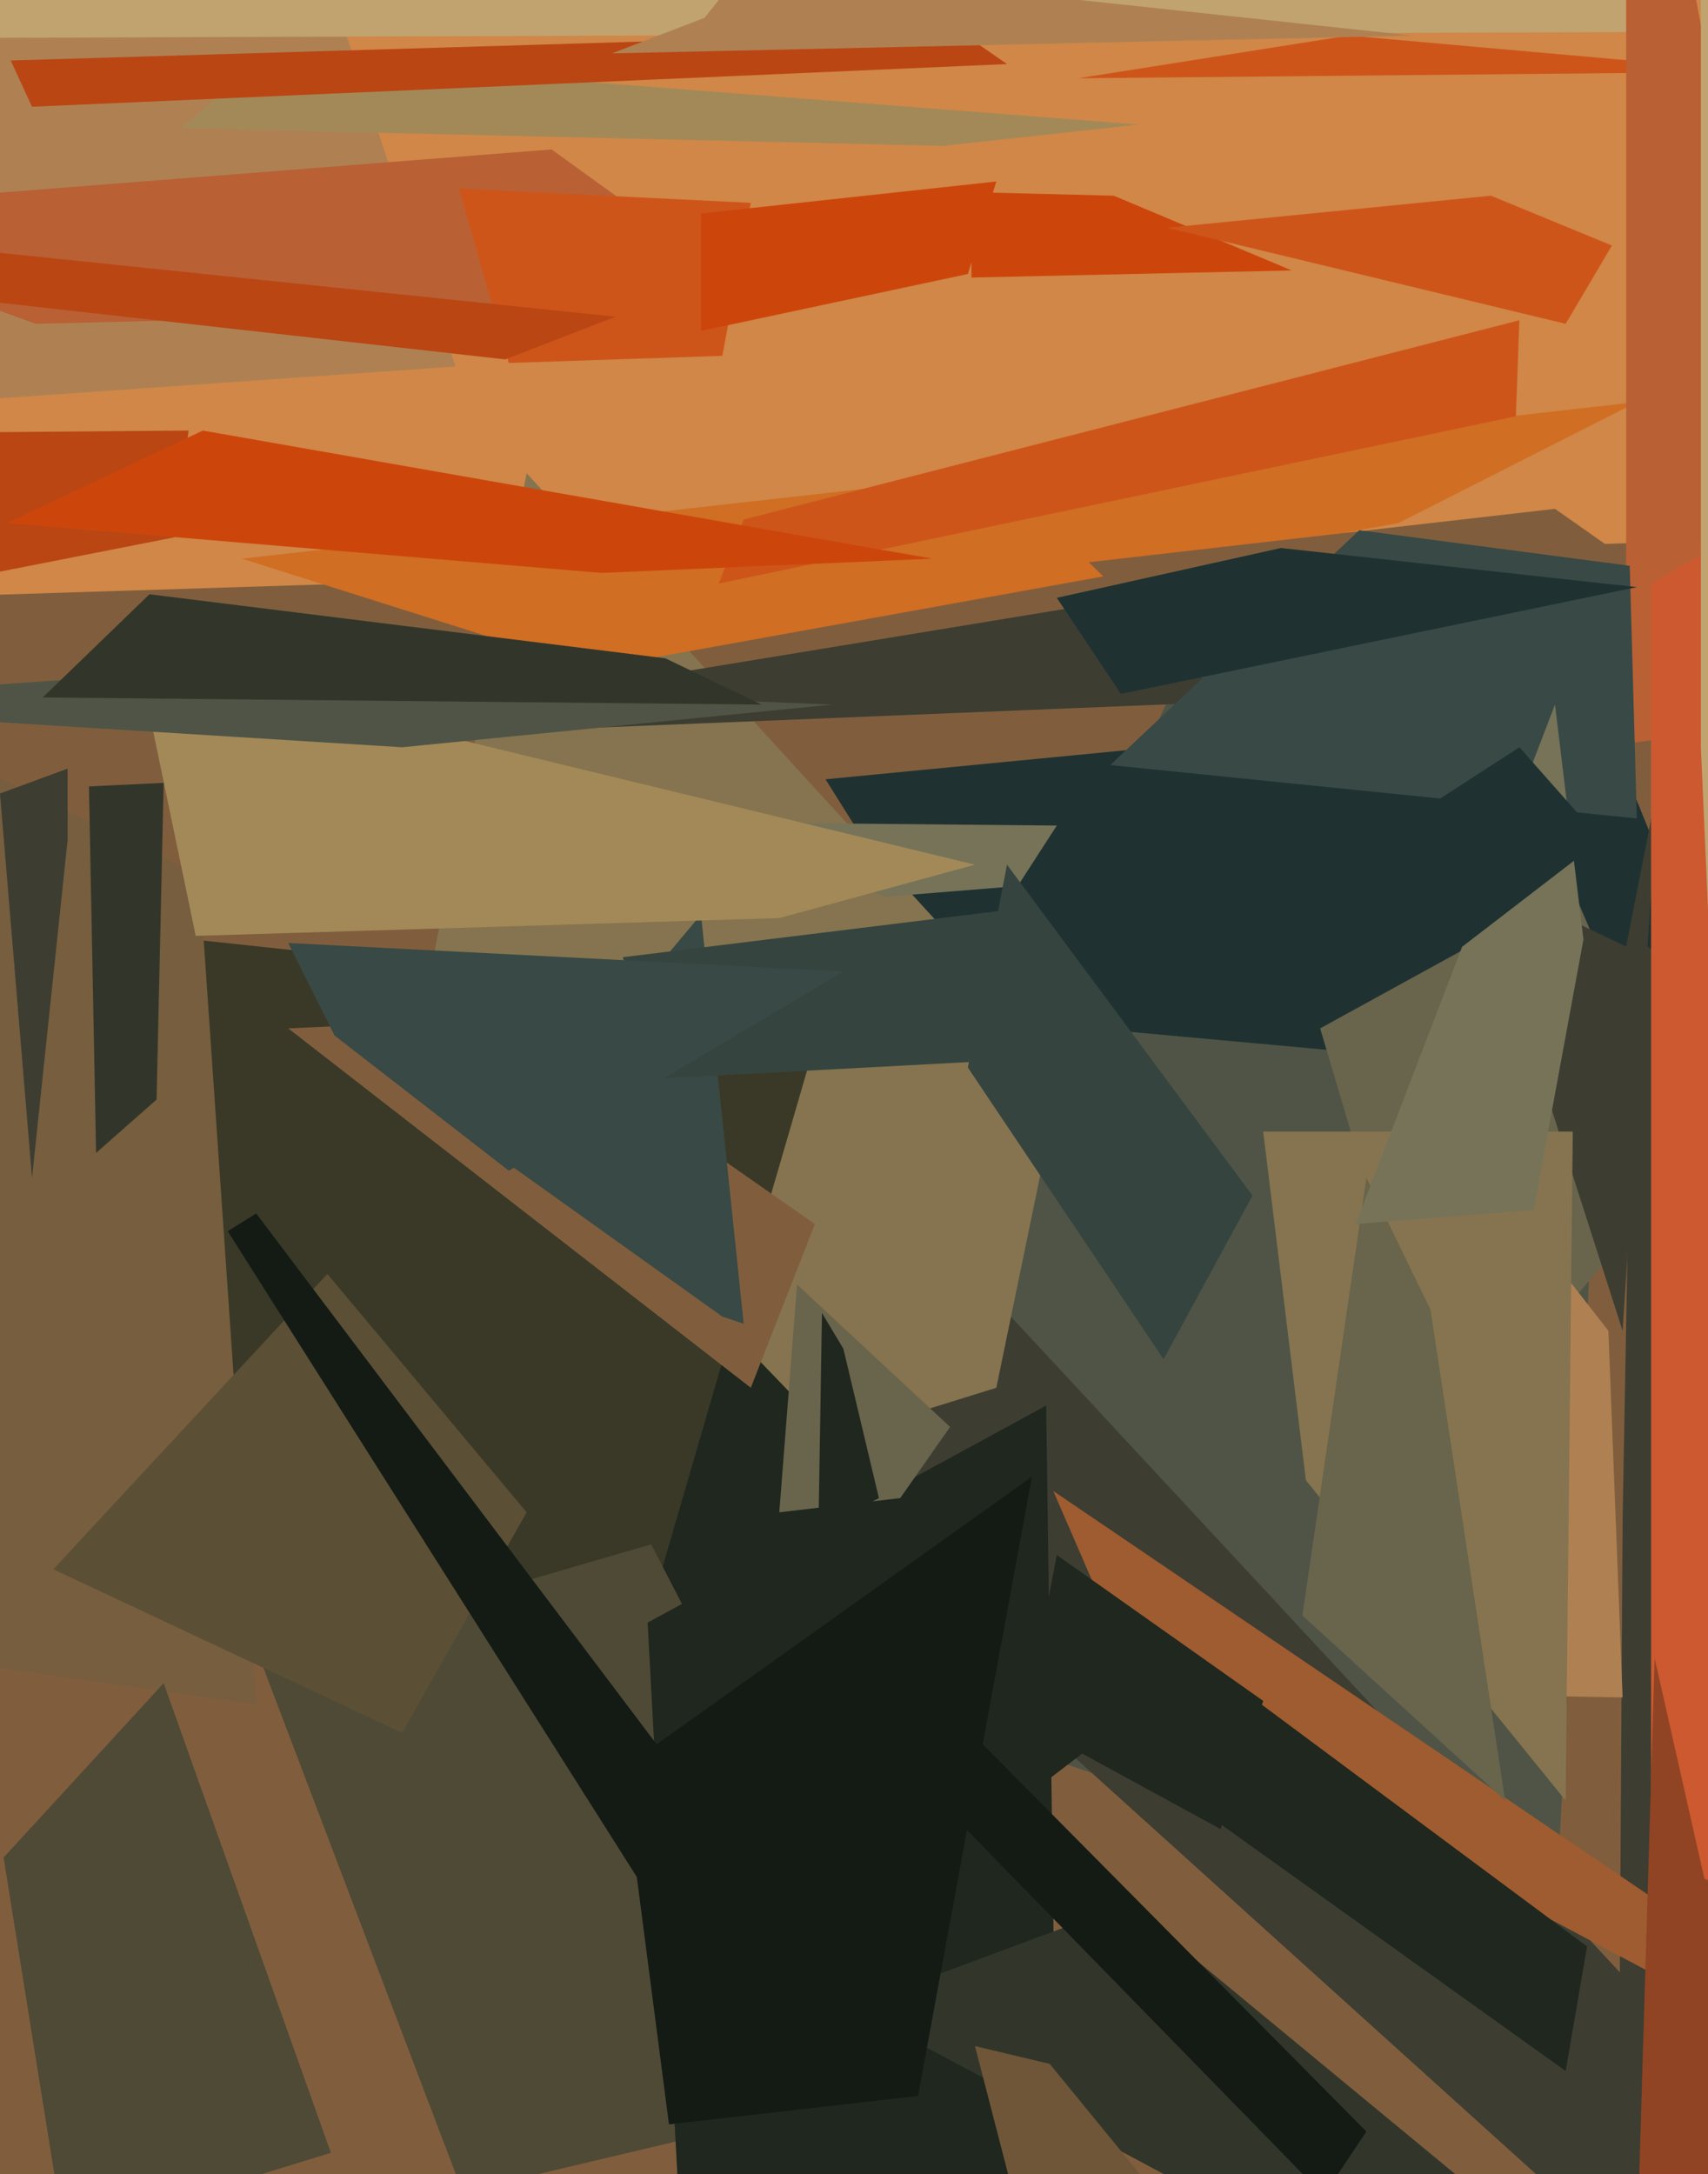 <svg xmlns="http://www.w3.org/2000/svg" width="480px" height="611px">
  <rect width="480" height="611" fill="rgb(208,135,71)"/>
  <polygon points="507,816 -20,677 -123,171 478,152" fill="rgb(128,94,61)"/>
  <polygon points="-133,-27 73,-64 128,103 -1,112" fill="rgb(175,129,82)"/>
  <polygon points="437,542 208,465 337,177 454,218" fill="rgb(79,84,70)"/>
  <polygon points="218,418 246,329 533,638 497,670" fill="rgb(61,61,50)"/>
  <polygon points="232,219 449,198 493,306 274,286" fill="rgb(31,50,49)"/>
  <polygon points="371,289 442,250 475,327 406,407" fill="rgb(105,100,76)"/>
  <polygon points="455,592 456,427 459,263 760,488" fill="rgb(61,61,50)"/>
  <polygon points="280,390 87,450 148,133 299,298" fill="rgb(133,116,79)"/>
  <polygon points="223,555 76,336 139,305 313,486" fill="rgb(31,39,30)"/>
  <polygon points="265,41 51,36 74,16 320,35" fill="rgb(163,137,88)"/>
  <polygon points="3,17 270,9 283,18 9,30" fill="rgb(186,70,20)"/>
  <polygon points="190,231 297,232 286,249 249,252" fill="rgb(118,115,88)"/>
  <polygon points="177,472 14,447 26,261 232,283" fill="rgb(58,57,39)"/>
  <polygon points="72,479 -110,453 -114,163 56,246" fill="rgb(118,94,62)"/>
  <polygon points="211,390 81,289 146,286 229,344" fill="rgb(128,94,61)"/>
  <polygon points="10,91 -75,60 155,42 216,86" fill="rgb(185,96,52)"/>
  <polygon points="73,466 183,434 261,585 130,616" fill="rgb(79,74,54)"/>
  <polygon points="203,370 140,325 197,257 209,372" fill="rgb(57,73,69)"/>
  <polygon points="182,456 294,395 299,752 191,623" fill="rgb(31,39,30)"/>
  <polygon points="344,620 239,564 317,535 409,611" fill="rgb(50,54,42)"/>
  <polygon points="415,246 457,266 466,220 456,374" fill="rgb(61,61,50)"/>
  <polygon points="68,157 460,113 393,147 166,188" fill="rgb(208,110,35)"/>
  <polygon points="484,565 322,479 296,419 489,550" fill="rgb(158,92,48)"/>
  <polygon points="459,9 -106,11 -88,-117 534,-218" fill="rgb(193,163,112)"/>
  <polygon points="424,338 452,374 456,477 395,476" fill="rgb(175,129,82)"/>
  <polygon points="160,194 300,171 351,197 106,207" fill="rgb(61,61,50)"/>
  <polygon points="175,269 289,255 281,298 187,303" fill="rgb(54,68,63)"/>
  <polygon points="511,20 303,22 379,10 458,17" fill="rgb(206,85,26)"/>
  <polygon points="19,236 9,331 0,223 19,216" fill="rgb(61,61,50)"/>
  <polygon points="44,309 27,324 25,221 46,220" fill="rgb(50,54,42)"/>
  <polygon points="274,575 295,580 322,613 289,633" fill="rgb(111,86,56)"/>
  <polygon points="203,100 143,102 129,53 211,57" fill="rgb(206,85,26)"/>
  <polygon points="113,487 15,441 92,358 148,425" fill="rgb(91,79,53)"/>
  <polygon points="64,346 72,341 204,516 185,537" fill="rgb(19,27,20)"/>
  <polygon points="219,258 55,263 39,186 274,243" fill="rgb(163,137,88)"/>
  <polygon points="113,210 -80,198 33,190 234,198" fill="rgb(79,84,70)"/>
  <polygon points="306,158 437,143 484,176 355,206" fill="rgb(128,94,61)"/>
  <polygon points="515,201 457,209 457,-62 441,-187" fill="rgb(185,96,52)"/>
  <polygon points="250,492 275,489 384,599 372,617" fill="rgb(19,27,20)"/>
  <polygon points="143,329 94,291 81,265 237,273" fill="rgb(57,73,69)"/>
  <polygon points="440,506 367,416 355,318 442,318" fill="rgb(133,116,79)"/>
  <polygon points="460,230 312,215 382,149 458,159" fill="rgb(57,73,69)"/>
  <polygon points="363,76 273,78 273,54 313,55" fill="rgb(204,70,12)"/>
  <polygon points="-72,77 -68,64 173,89 142,101" fill="rgb(186,70,20)"/>
  <polygon points="197,60 280,51 272,77 197,93" fill="rgb(204,70,12)"/>
  <polygon points="198,5 210,-10 397,10 172,15" fill="rgb(175,129,82)"/>
  <polygon points="253,421 219,425 224,361 267,401" fill="rgb(105,100,76)"/>
  <polygon points="552,681 464,695 464,164 565,106" fill="rgb(204,89,48)"/>
  <polygon points="209,146 427,90 426,117 202,164" fill="rgb(206,85,26)"/>
  <polygon points="-12,163 -69,122 53,121 49,151" fill="rgb(186,70,20)"/>
  <polygon points="272,300 283,243 352,336 327,382" fill="rgb(54,68,63)"/>
  <polygon points="315,195 297,168 360,154 460,165" fill="rgb(31,50,49)"/>
  <polygon points="18,628 1,522 46,473 93,605" fill="rgb(79,74,54)"/>
  <polygon points="482,301 478,210 478,-145 597,-124" fill="rgb(193,163,112)"/>
  <polygon points="366,454 384,331 402,368 423,506" fill="rgb(105,100,76)"/>
  <polygon points="231,369 237,379 247,421 230,430" fill="rgb(31,39,30)"/>
  <polygon points="440,91 328,64 419,55 453,69" fill="rgb(206,85,26)"/>
  <polygon points="169,161 2,147 57,121 262,157" fill="rgb(204,70,12)"/>
  <polygon points="440,582 317,494 333,463 446,547" fill="rgb(31,39,30)"/>
  <polygon points="431,340 381,344 437,198 445,264" fill="rgb(118,115,88)"/>
  <polygon points="343,514 288,484 297,437 355,478" fill="rgb(31,39,30)"/>
  <polygon points="689,605 460,634 465,466 479,528" fill="rgb(144,68,35)"/>
  <polygon points="214,198 12,196 42,167 187,185" fill="rgb(50,54,42)"/>
  <polygon points="175,497 290,415 258,589 188,597" fill="rgb(19,27,20)"/>
  <polygon points="376,243 427,210 450,236 411,266" fill="rgb(31,50,49)"/>
</svg>